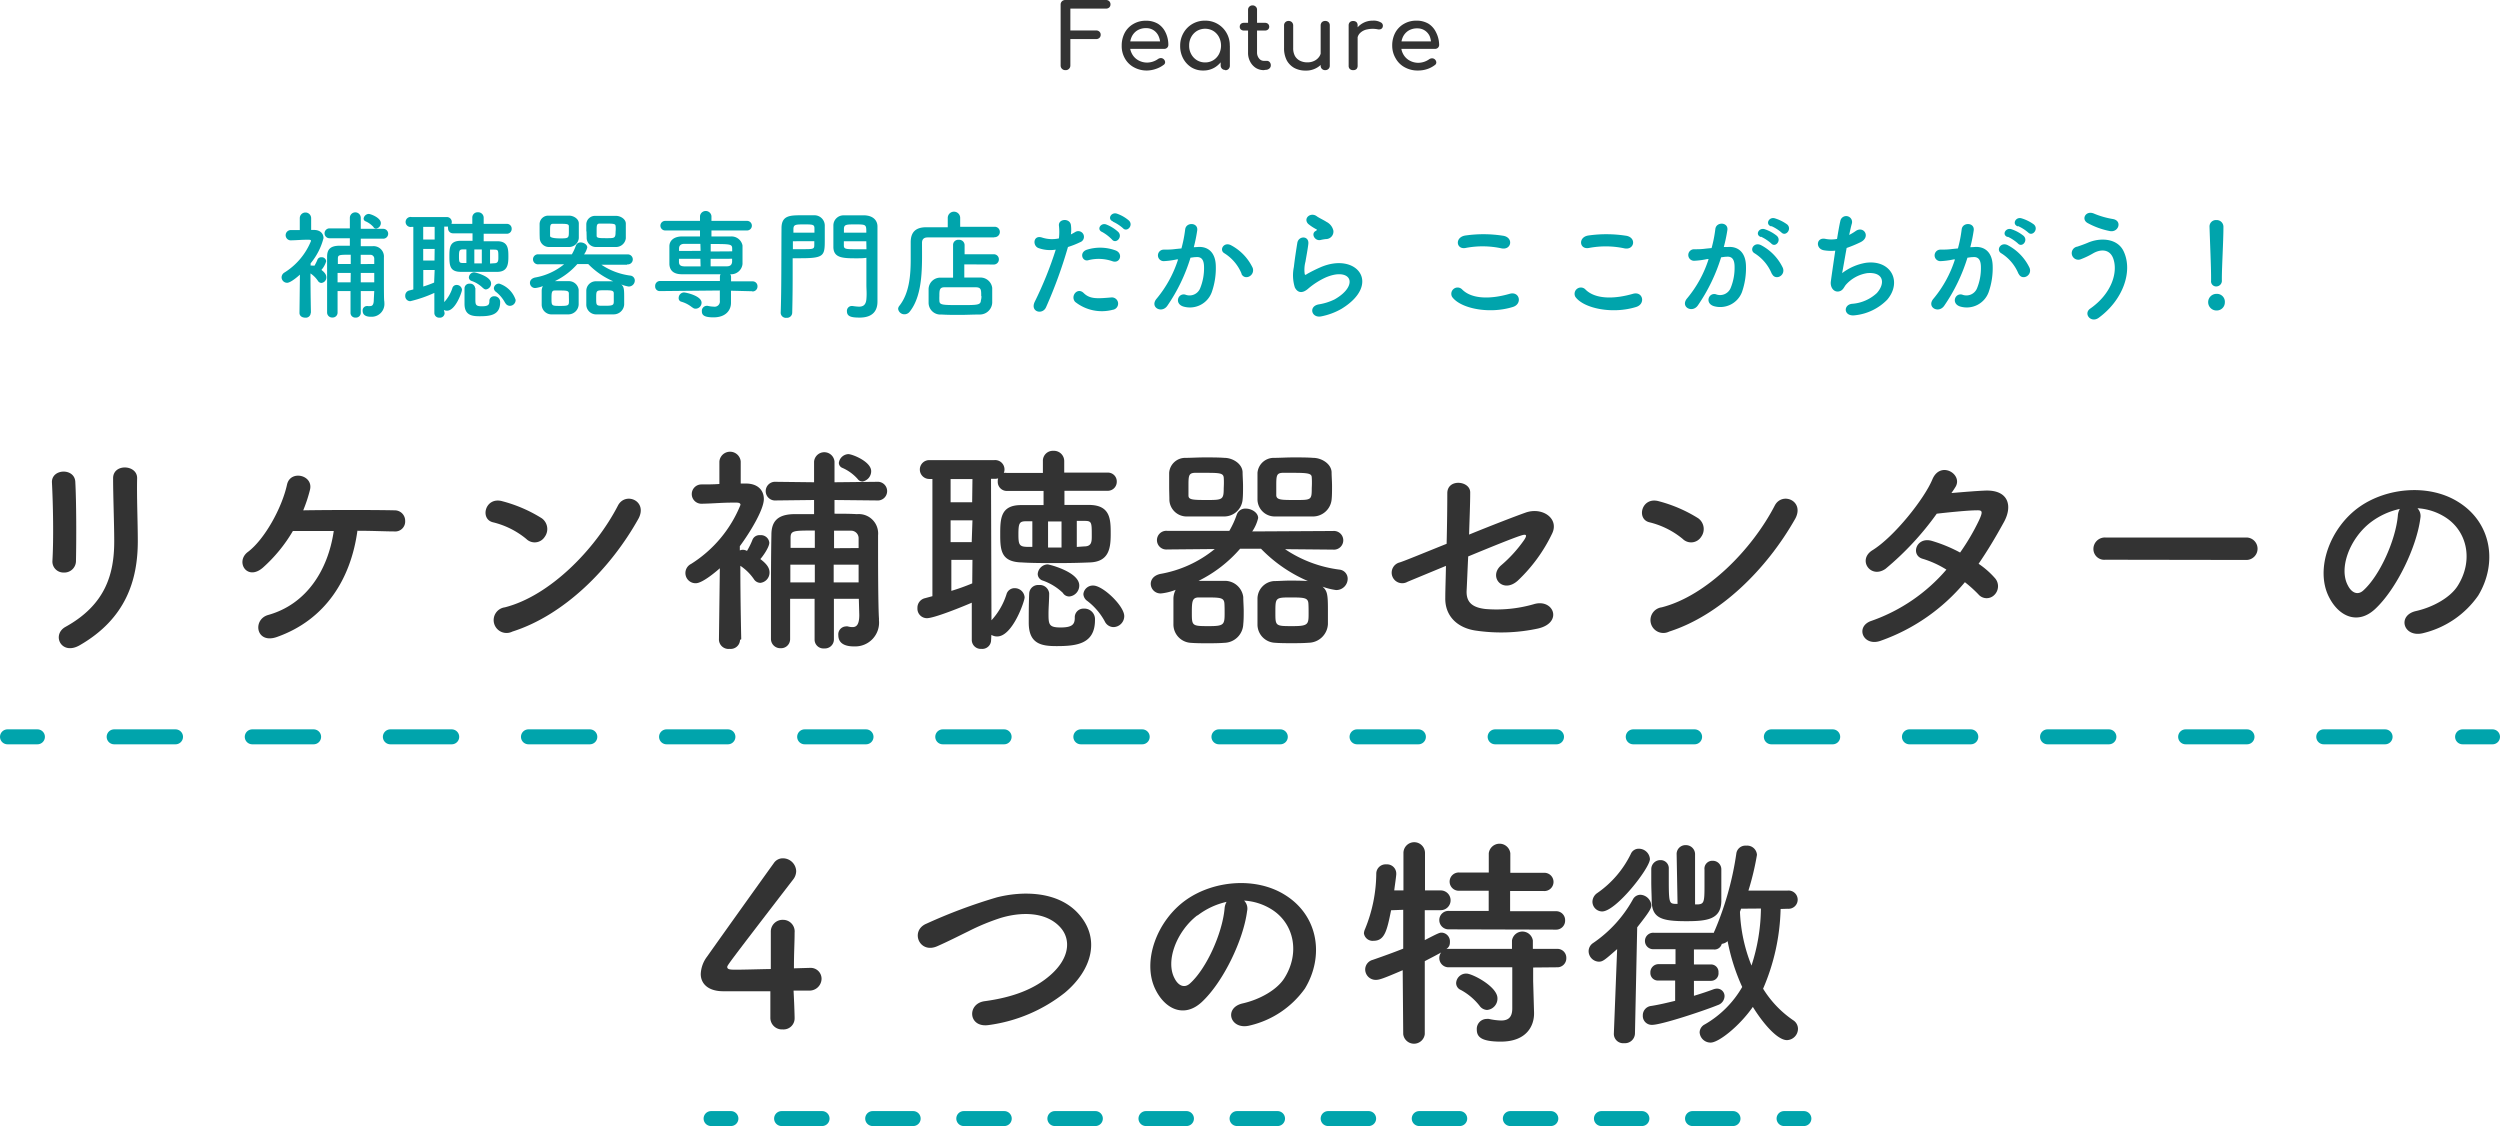 <svg xmlns="http://www.w3.org/2000/svg" viewBox="0 0 334 150.44"><defs><style>.cls-1{fill:#333;}.cls-2{fill:#00a4ac;}.cls-3,.cls-4,.cls-5{fill:none;stroke:#00a4ac;stroke-linecap:round;stroke-linejoin:round;stroke-width:2px;}.cls-4{stroke-dasharray:8.2 10.25;}.cls-5{stroke-dasharray:5.41 6.76;}</style></defs><g id="レイヤー_2" data-name="レイヤー 2"><g id="_4つの特徴" data-name="4つの特徴"><path class="cls-1" d="M8.51,76.49A1.47,1.47,0,0,1,7,75c.18-3,.09-7.68-.06-10.53-.09-1.86,3-2,3.12-.12.15,2.7.15,7.83.09,10.62A1.55,1.55,0,0,1,8.51,76.49Zm.24,7.26c5.31-2.94,6.51-7,6.51-11.43,0-2.34-.15-6.06-.15-8.43,0-2,3.24-1.83,3.21,0-.06,2.55.09,5.91.09,8.4,0,5.16-1.56,10.35-7.77,13.92C8.18,87.62,6.86,84.8,8.75,83.75Z"/><path class="cls-1" d="M37,85.1c-2.82,1-3.3-2.34-1.17-2.94,5.13-1.44,8-6,8.76-11.22-2,0-4,0-5.46,0a20.26,20.26,0,0,1-4,4.89c-2.13,1.86-3.75-.81-2-2.1,2.22-1.68,4.53-5.85,5.22-9,.45-2,3.57-1.26,3.06.72a19.4,19.4,0,0,1-.9,2.73c3.54-.06,9.63-.06,12.21,0a1.39,1.39,0,0,1,1.41,1.41A1.33,1.33,0,0,1,52.67,71c-1.11,0-2.91-.09-4.92-.09C46.88,77.3,43.52,82.79,37,85.1Z"/><path class="cls-1" d="M70.31,72a11.07,11.07,0,0,0-4.44-2.22c-1.8-.42-1.05-3.45,1.23-2.82a19,19,0,0,1,5.28,2.28,1.77,1.77,0,0,1,.39,2.49A1.59,1.59,0,0,1,70.31,72ZM68.45,84.38a1.72,1.72,0,1,1-1-3.24c6-1.53,12.09-7.74,15.12-13.62,1-1.86,4-.6,2.73,1.77C81.56,76,75.35,82.19,68.45,84.38Z"/><path class="cls-1" d="M98.87,85.49a1.25,1.25,0,0,1-1.38,1.2,1.28,1.28,0,0,1-1.44-1.2v0l.12-9.57c-.3.27-2.28,2-3.21,2a1.36,1.36,0,0,1-.63-2.58,16.7,16.7,0,0,0,6.6-7.89c0-.3-.39-.3-.57-.3h-.48c-1.53,0-2.49.12-4.17.15h0a1.29,1.29,0,0,1,0-2.58c.81,0,1.62,0,2.4-.06l0-3a1.43,1.43,0,0,1,2.85,0l0,2.94c.24,0,.45,0,.69,0,1.59,0,2.4.9,2.4,2.07,0,1.41-1.83,4.44-3.21,6.3v.57a1.06,1.06,0,0,1,.42-.09,1.28,1.28,0,0,1,.33.06l.21.09a10.41,10.41,0,0,0,.75-1.53,1,1,0,0,1,1-.57,1.12,1.12,0,0,1,1.23,1c0,.66-1,2-1.2,2.19,1,.75,1.23,1.29,1.23,1.8a1.38,1.38,0,0,1-1.23,1.38,1.05,1.05,0,0,1-.87-.51,6.71,6.71,0,0,0-1.8-1.77c0,4.47.12,9.81.12,9.81ZM114.74,80h-3.33v5.46a1.2,1.2,0,0,1-1.29,1.17,1.18,1.18,0,0,1-1.29-1.17l0-5.46h-3.27c0,1.8,0,3.63,0,5.37v0a1.21,1.21,0,0,1-1.29,1.23A1.24,1.24,0,0,1,103,85.4c0-1.38,0-2.79,0-4.26,0-3.24,0-6.63.06-9.69,0-1.83.87-2.7,2.94-2.76.87,0,1.8,0,2.76,0V66.8l-5.1.06h0a1.25,1.25,0,1,1,0-2.49h0l5.1.06V61.67a1.37,1.37,0,0,1,2.73,0v2.76l5.67-.06h0a1.25,1.25,0,1,1,0,2.49h0l-5.67-.06v1.83c1,0,2,0,3,.06a2.59,2.59,0,0,1,2.82,2.82v1.74c0,7.14.09,9,.12,9.36v.27a3.18,3.18,0,0,1-3.27,3.48c-.51,0-2.16,0-2.16-1.5a1.06,1.06,0,0,1,1-1.17.83.83,0,0,1,.27,0,2.28,2.28,0,0,0,.63.09c.51,0,.9-.3.9-1.62Zm-5.88-4.56h-3.27v2.37h3.27Zm0-4.56c-2.91,0-3.24,0-3.24,1v1.32h3.24Zm5.85,2.34c0-.48,0-.93,0-1.32a1,1,0,0,0-1-1c-.75,0-1.53,0-2.28,0l0,2.34Zm0,2.22h-3.33v2.37h3.33ZM114.59,64a5.86,5.86,0,0,0-2.07-1.5.73.73,0,0,1-.45-.66,1.35,1.35,0,0,1,1.26-1.17c.54,0,3.06,1,3.06,2.28a1.4,1.4,0,0,1-1.17,1.38A.78.78,0,0,1,114.59,64Z"/><path class="cls-1" d="M132.41,85.52a1.18,1.18,0,0,1-1.29,1.17,1.2,1.2,0,0,1-1.29-1.17l0-5c-1.17.51-5,2.07-6,2.07a1.27,1.27,0,0,1-1.26-1.35,1.3,1.3,0,0,1,1-1.32l1-.27,0-15.66h-.42a1.26,1.26,0,1,1,0-2.52h8.7a1.25,1.25,0,0,1,1.35,1.26,1.2,1.2,0,0,1-.09.45,1.34,1.34,0,0,1,.36,0l4.86,0V61.61a1.33,1.33,0,0,1,1.41-1.38,1.37,1.37,0,0,1,1.44,1.38v1.53l5.79,0a1.18,1.18,0,0,1,1.23,1.23A1.2,1.2,0,0,1,148,65.57l-5.79,0,0,1.89c1.17,0,2.31,0,3.39,0,2.79.06,2.79,2,2.79,3.9s-.24,3.69-2.79,3.78c-1.38.06-2.88.09-4.35.09-1.71,0-3.36,0-4.74-.09-2.7-.06-2.88-1.53-2.88-3.66s0-4,2.79-4c1,0,1.95,0,3,0l0-1.89-4.86,0a1.21,1.21,0,0,1-1.26-1.26,1,1,0,0,1,.06-.42,1.77,1.77,0,0,1-.42.06h-.54l.06,18.9a9.28,9.28,0,0,0,2-3.45,1.11,1.11,0,0,1,1.08-.84,1.32,1.32,0,0,1,1.35,1.23c0,.51-1.62,5.22-3.66,5.22a1.45,1.45,0,0,1-.78-.21ZM129.92,64H127V67.1h2.88Zm0,5.52H127l0,2.91h2.82Zm0,5.28h-2.82v4.14a27.87,27.87,0,0,0,2.79-1Zm8-5.16-.78,0c-.93,0-1.08.18-1.08,1.77,0,1.35.12,1.62,1.14,1.65l.72,0Zm2.25,9.66c0,.9-.09,1.83-.09,2.7,0,1.44.06,1.83,1.62,1.83s1.89-.42,1.89-1.29a1.16,1.16,0,0,1,1.2-1.23,1.42,1.42,0,0,1,1.5,1.53c0,3.24-2.52,3.48-5.16,3.48-2,0-3.69-.3-3.69-3.12,0-1.08,0-2.58.06-3.9a1.19,1.19,0,0,1,1.29-1.14,1.26,1.26,0,0,1,1.38,1.11Zm1.92,0a7.41,7.41,0,0,0-2.79-1.74.93.93,0,0,1-.66-.87,1.39,1.39,0,0,1,1.32-1.29c.18,0,4.23,1,4.23,2.82a1.47,1.47,0,0,1-1.32,1.47A1,1,0,0,1,142,79.22Zm-.27-9.63h-1.8v3.48h1.8ZM144.86,73c1,0,1-.66,1-1.41,0-1.83,0-2-1-2l-1,0v3.48ZM147.59,83a8.59,8.59,0,0,0-2.31-2.7,1.19,1.19,0,0,1-.54-.93,1.27,1.27,0,0,1,1.32-1.14c1.29,0,4.14,2.73,4.14,4.08a1.47,1.47,0,0,1-1.44,1.47A1.31,1.31,0,0,1,147.59,83Z"/><path class="cls-1" d="M178.1,73.43l-6.42-.06a16.78,16.78,0,0,0,7.26,2.73,1.22,1.22,0,0,1,1.11,1.23,1.52,1.52,0,0,1-1.56,1.5,8.72,8.72,0,0,1-1.8-.45c.6.54.72.93.72,3,0,.72,0,1.41,0,2a2.62,2.62,0,0,1-2.55,2.49c-.75.06-1.53.06-2.31.06s-1.53,0-2.28-.06A2.44,2.44,0,0,1,168,83.45c0-.54,0-1.11,0-1.71s0-1.2,0-1.77a2.37,2.37,0,0,1,2.22-2.34c.63,0,1.32-.06,2-.06.84,0,1.71,0,2.52.06a19.37,19.37,0,0,1-6.27-4.32h-2.79a17.74,17.74,0,0,1-5.55,4.29h1.05c.84,0,1.68,0,2.49,0a2.48,2.48,0,0,1,2.43,2.16c0,.57.06,1.23.06,1.86s0,1.23-.06,1.77a2.59,2.59,0,0,1-2.52,2.49c-.75.06-1.53.06-2.28.06s-1.5,0-2.25-.06a2.46,2.46,0,0,1-2.28-2.46c0-.51,0-1.11,0-1.71s0-1.2,0-1.77a2.58,2.58,0,0,1,.3-1.14,7.42,7.42,0,0,1-1.92.48A1.3,1.3,0,0,1,153.74,78c0-.54.36-1.11,1.26-1.32a15.73,15.73,0,0,0,7.29-3.33l-6.36.06h0a1.25,1.25,0,1,1,0-2.49l8.31,0a12.09,12.09,0,0,0,1-2.19,1.2,1.2,0,0,1,1.2-.78c.78,0,1.65.54,1.65,1.26A5.37,5.37,0,0,1,167.3,71l10.8-.06a1.25,1.25,0,1,1,0,2.49Zm-21.9-8.37c0-.66,0-1.32,0-1.89a2.15,2.15,0,0,1,2.19-2c.72,0,1.65-.06,2.55-.06s1.89,0,2.64.06c1.11,0,2.37.78,2.43,1.89,0,.54.06,1.23.06,1.89s0,1.32-.06,1.83A2.47,2.47,0,0,1,163.52,69c-.75,0-1.65,0-2.55,0s-1.74,0-2.49,0a2.3,2.3,0,0,1-2.25-2.19C156.23,66.29,156.2,65.69,156.2,65.06Zm7.29-1.26c-.06-.6-.57-.63-2.4-.63-.57,0-1.11,0-1.53,0-.78.06-.78.45-.78,1.86,0,.45,0,.9,0,1.17,0,.57.54.6,2.55.6s2.16-.06,2.16-1.59C163.52,64.7,163.52,64.16,163.49,63.8Zm.09,16.8c-.06-.72-.51-.78-2.22-.78-.45,0-.9,0-1.32,0-.75.06-.81.54-.81,2,0,1.8,0,1.83,2.28,1.83,2,0,2.1-.18,2.1-1.71C163.61,81.5,163.61,81,163.58,80.6ZM168,65.06c0-.66,0-1.32,0-1.89a2.18,2.18,0,0,1,2.22-2c.75,0,1.65-.06,2.58-.06s1.86,0,2.64.06c1.11,0,2.4.78,2.46,1.89,0,.54.06,1.23.06,1.89s0,1.32-.06,1.83A2.51,2.51,0,0,1,175.34,69c-.75,0-1.65,0-2.55,0s-1.77,0-2.52,0A2.3,2.3,0,0,1,168,66.77C168,66.29,168,65.69,168,65.06ZM174.8,80.6c-.06-.72-.54-.78-2.25-.78-2.16,0-2.16,0-2.16,2,0,1.83,0,1.83,2.31,1.83,2.1,0,2.13-.24,2.13-1.71C174.83,81.5,174.83,81,174.8,80.6Zm.45-16.8c0-.54-.45-.63-2.43-.63-.57,0-1.11,0-1.53,0-.78.06-.78.45-.78,1.86,0,.45,0,.9,0,1.17.06.6.69.6,2.58.6,2.1,0,2.16,0,2.16-1.59C175.28,64.7,175.28,64.16,175.25,63.8Z"/><path class="cls-1" d="M188.06,77.72A1.41,1.41,0,1,1,187,75.14c.6-.18,3.21-1.26,6.27-2.49.06-2.46.09-5,.09-6.75,0-2,3.06-1.68,3.06-.12s-.09,3.6-.15,5.64c3.09-1.26,6.12-2.43,7.56-2.94,2.22-.78,4.5.78,3.54,2.79a21.24,21.24,0,0,1-4.59,6.3c-2,1.8-3.93-.48-2.28-2a17.78,17.78,0,0,0,3.12-3.42c.54-.81.15-.78-.42-.6-1.05.33-4,1.53-7.05,2.79-.09,1.83-.15,3.48-.21,4.59-.06,1.47.69,2.22,2.49,2.43a17.92,17.92,0,0,0,6.45-.63c2.67-.84,4,2.46.6,3.24a23.29,23.29,0,0,1-8.16.3c-2.64-.33-4.29-2-4.23-4.41,0-1,.06-2.55.09-4.26Z"/><path class="cls-1" d="M224.81,72a11.07,11.07,0,0,0-4.44-2.22c-1.8-.42-1.05-3.45,1.23-2.82a19,19,0,0,1,5.28,2.28,1.77,1.77,0,0,1,.39,2.49A1.59,1.59,0,0,1,224.81,72ZM223,84.38a1.72,1.72,0,1,1-1-3.24c6-1.53,12.09-7.74,15.12-13.62,1-1.86,4-.6,2.73,1.77C236.06,76,229.85,82.19,223,84.38Z"/><path class="cls-1" d="M251.33,85.58c-2.4.93-3.57-1.89-1.29-2.64a23.36,23.36,0,0,0,10-6.84,13.13,13.13,0,0,0-3.15-1.44c-1.68-.45-.9-3,1.2-2.4a19.85,19.85,0,0,1,3.78,1.56,29.48,29.48,0,0,0,2.52-4.29c.57-1.23.45-1.38-.33-1.35-1.2,0-4.29.33-5.31.45A39.07,39.07,0,0,1,251.9,76c-2,1.38-3.78-1.23-1.74-2.49,2.91-1.8,6.93-6.87,8-9.45s4.14-.69,3.09,1q-.22.36-.54.81c1.47-.12,3.12-.27,4.56-.33,3.09-.09,3.63,2.07,2.46,4.2s-2.22,3.87-3.39,5.58a11.33,11.33,0,0,1,2.16,1.89,1.63,1.63,0,0,1-.06,2.28,1.44,1.44,0,0,1-2.13-.09,17.1,17.1,0,0,0-1.8-1.62A25.81,25.81,0,0,1,251.33,85.58Z"/><path class="cls-1" d="M281.27,74.78a1.44,1.44,0,0,1-1.59-1.44,1.53,1.53,0,0,1,1.59-1.53h18.84a1.49,1.49,0,1,1,0,3Z"/><path class="cls-1" d="M323.36,69.23c-.48,3.81-3.18,9.48-6.06,12.15-2.31,2.13-4.83,1-6.15-1.62-1.89-3.72.12-9.3,4.14-12.09,3.69-2.55,9.18-3,13-.69,4.65,2.79,5.4,8.31,2.79,12.6a12.54,12.54,0,0,1-7.32,5c-2.64.69-3.57-2.34-1-2.94,2.28-.51,4.59-1.8,5.58-3.36,2.13-3.36,1.32-7.29-1.65-9.18a7.78,7.78,0,0,0-3.72-1.2A1.5,1.5,0,0,1,323.36,69.23Zm-6.66.57c-2.79,2.16-4.29,6.15-3,8.46.45.87,1.23,1.32,2,.66,2.25-2,4.35-6.75,4.65-10a2.12,2.12,0,0,1,.27-.93A9.94,9.94,0,0,0,316.7,69.8Z"/><path class="cls-1" d="M106.16,135.89V136a1.48,1.48,0,0,1-1.59,1.53,1.55,1.55,0,0,1-1.65-1.59c0-1,0-2.28,0-3.51-2.91,0-6,0-6.3,0-2,0-3-1-3-2.31a4.13,4.13,0,0,1,.84-2.31c1.8-2.55,6.75-9.48,8.91-12.48a1.44,1.44,0,0,1,1.23-.66,1.78,1.78,0,0,1,1.77,1.71,1.85,1.85,0,0,1-.42,1.14c-8.79,11.43-8.79,11.46-8.79,11.67,0,.36.48.36,1.23.36,1,0,2.82-.06,4.59-.09,0-1.2,0-2.34,0-3.24,0-.66,0-1.2,0-1.59v-.12a1.57,1.57,0,0,1,1.62-1.62,1.55,1.55,0,0,1,1.56,1.71c0,1.41-.09,2.55-.09,4.77l2.07-.06h.09a1.45,1.45,0,0,1,1.53,1.47,1.61,1.61,0,0,1-1.74,1.56c-.36,0-1.08,0-2,0C106.07,133.34,106.13,134.54,106.16,135.89Z"/><path class="cls-1" d="M132.14,136.94c-2.79.45-3-2.85-.6-3.18,3.78-.51,6.69-1.62,8.82-3.51,2.55-2.25,2.73-4.71,1.35-6.3-1.92-2.19-5.31-2.13-8-1.32a29.16,29.16,0,0,0-4.29,1.77c-1.35.66-2.7,1.35-4.17,2-2.43,1.11-3.72-2.07-1.47-3a70.74,70.74,0,0,1,9.39-3.51c3.42-.87,8-.84,10.74,2,3.24,3.39,2,7.68-1.65,10.74A20.84,20.84,0,0,1,132.14,136.94Z"/><path class="cls-1" d="M166.61,121.73c-.48,3.81-3.18,9.48-6.06,12.15-2.31,2.13-4.83,1-6.15-1.62-1.89-3.72.12-9.3,4.14-12.09,3.69-2.55,9.18-3,13-.69,4.65,2.79,5.4,8.31,2.79,12.6A12.54,12.54,0,0,1,167,137c-2.64.69-3.57-2.34-1-2.94,2.28-.51,4.59-1.8,5.58-3.36,2.13-3.36,1.32-7.29-1.65-9.18a7.78,7.78,0,0,0-3.72-1.2A1.5,1.5,0,0,1,166.61,121.73Zm-6.66.57c-2.79,2.16-4.29,6.15-3,8.46.45.87,1.23,1.32,2,.66,2.25-2,4.35-6.75,4.65-10a2.12,2.12,0,0,1,.27-.93A9.94,9.94,0,0,0,160,122.3Z"/><path class="cls-1" d="M187.4,129.62c-2.58,1.11-3.12,1.29-3.57,1.29a1.4,1.4,0,0,1-1.44-1.41,1.34,1.34,0,0,1,1-1.26c1.47-.51,2.82-1,4.08-1.5v-5.19l-1.62.06c-.54,2.67-.84,4.08-2.34,4.08a1.17,1.17,0,0,1-1.29-1,1.61,1.61,0,0,1,.15-.57,19.84,19.84,0,0,0,1.5-7.44,1.25,1.25,0,0,1,1.35-1.2,1.23,1.23,0,0,1,1.32,1.2v.15c-.06.66-.18,1.38-.27,2.13h1.23v-5a1.44,1.44,0,0,1,2.88,0l0,5h2.1a1.32,1.32,0,0,1,0,2.64h-2.13l0,4c1.92-1,2-1,2.28-1a1.17,1.17,0,0,1,1.08,1.23c0,.87-.33,1-3.36,2.58l0,9.75a1.45,1.45,0,0,1-2.88,0Zm6.21-5.46a1.24,1.24,0,0,1-1.32-1.23,1.22,1.22,0,0,1,1.32-1.23h5.28V119H195a1.22,1.22,0,1,1,0-2.43h3.9V114a1.45,1.45,0,0,1,2.88,0v2.61h4.44a1.22,1.22,0,1,1,0,2.43h-4.47v2.7h6.09a1.19,1.19,0,0,1,1.26,1.23,1.2,1.2,0,0,1-1.26,1.23Zm11.22,5.1,0,1.83.12,4.2v.12c0,1.65-1,3.75-4.44,3.75-2.67,0-3.21-.66-3.21-1.62a1.33,1.33,0,0,1,1.32-1.41,1.13,1.13,0,0,1,.3,0,8.57,8.57,0,0,0,1.62.21c.9,0,1.5-.36,1.5-1.62l0-5.49h-8.43a1.24,1.24,0,0,1-1.32-1.23,1.22,1.22,0,0,1,1.32-1.23H202l0-1.11a1.41,1.41,0,0,1,2.79,0l0,1.11H208a1.19,1.19,0,0,1,1.26,1.23,1.2,1.2,0,0,1-1.26,1.23Zm-7.17,5.1a8.07,8.07,0,0,0-2.49-2.1,1,1,0,0,1-.63-.93,1.34,1.34,0,0,1,1.38-1.26c.78,0,4.14,1.74,4.14,3.3a1.52,1.52,0,0,1-1.38,1.56A1.29,1.29,0,0,1,197.66,134.36Z"/><path class="cls-1" d="M216.05,126.8c-1.71,1.5-1.92,1.68-2.46,1.68a1.42,1.42,0,0,1-1.35-1.41,1.31,1.31,0,0,1,.6-1.08,17,17,0,0,0,5.31-5.82,1.15,1.15,0,0,1,1-.63,1.55,1.55,0,0,1,1.47,1.41c0,.39-.21.81-1.89,2.94l-.3,14.22a1.34,1.34,0,0,1-1.44,1.26,1.25,1.25,0,0,1-1.38-1.2v-.06Zm-3.3-6.36a1.45,1.45,0,0,1,.66-1.14,13.55,13.55,0,0,0,4.47-5.22,1.13,1.13,0,0,1,1.08-.69,1.48,1.48,0,0,1,1.47,1.38c0,1.2-4.53,7-6.39,7A1.31,1.31,0,0,1,212.75,120.44Zm25.14,1a28.42,28.42,0,0,1-2.34,10.65,14,14,0,0,0,4,4.2,1.37,1.37,0,0,1,.66,1.14,1.52,1.52,0,0,1-1.47,1.53c-1.29,0-3.21-2.25-4.56-4.44-1.77,2.55-4.56,4.77-5.64,4.77a1.46,1.46,0,0,1-1.47-1.38,1.24,1.24,0,0,1,.69-1.05,13.59,13.59,0,0,0,5-5,26.6,26.6,0,0,1-1.95-6.12,1.43,1.43,0,0,1-.78.36,1,1,0,0,1-1.08.75l-2.64,0v2l2.28,0h0a1,1,0,0,1,1,1.08,1,1,0,0,1-1,1.11h-2.28v2c1-.3,1.89-.6,2.61-.87a1.49,1.49,0,0,1,.48-.09,1,1,0,0,1,1,1,1.3,1.3,0,0,1-.9,1.2c-2.16.87-7.59,2.64-8.76,2.64a1.19,1.19,0,0,1-1.26-1.26,1.25,1.25,0,0,1,1.08-1.26c1-.15,2.13-.42,3.24-.69V131l-2.31,0h0a1,1,0,0,1-1-1.05,1.09,1.09,0,0,1,1.08-1.14h2.28v-2l-2.88,0a1.1,1.1,0,1,1,0-2.19h8a1.25,1.25,0,0,1,.12-.3,41.33,41.33,0,0,0,2.88-10.26,1.22,1.22,0,0,1,1.32-1.08,1.31,1.31,0,0,1,1.44,1.23,36.32,36.32,0,0,1-1.14,4.77h5.25a1.22,1.22,0,1,1,0,2.43ZM224,114.17v0a1.18,1.18,0,0,1,1.2-1.26,1.22,1.22,0,0,1,1.26,1.29l0,6.63.39,0c.78-.06.87-.3.87-2.34,0-.84,0-1.77,0-2.31v0A1.05,1.05,0,0,1,228.8,115a1.14,1.14,0,0,1,1.17,1.14v1.17c0,1.08,0,2.4,0,3.15-.09,2.37-1.89,2.61-4.68,2.61-3.18,0-4.53-.36-4.62-2.55,0-.69-.06-1.77-.06-2.73,0-.66,0-1.29,0-1.68a1.21,1.21,0,0,1,1.23-1.2,1.09,1.09,0,0,1,1.11,1.17v0c0,.42,0,1,0,1.56,0,3,.09,3.06.84,3.12.09,0,.21,0,.33,0Zm8.61,7.23-.15.42A21.38,21.38,0,0,0,234,129a25.33,25.33,0,0,0,1.26-7.62Z"/><path class="cls-1" d="M142.32,9.37a.61.61,0,0,1-.62-.62V.62a.61.61,0,0,1,.18-.45.64.64,0,0,1,.44-.17h5.43a.6.6,0,0,1,.44.16.58.58,0,0,1,.17.43.55.55,0,0,1-.17.41.63.63,0,0,1-.44.15H143V4.07h3.44a.6.6,0,0,1,.44.16.53.53,0,0,1,.17.41.54.54,0,0,1-.17.42.6.6,0,0,1-.44.16H143V8.75a.6.6,0,0,1-.18.44A.61.61,0,0,1,142.32,9.37Z"/><path class="cls-1" d="M153.28,9.42A3.52,3.52,0,0,1,151.51,9a3,3,0,0,1-1.21-1.17,3.29,3.29,0,0,1-.44-1.72,3.61,3.61,0,0,1,.41-1.74,3,3,0,0,1,1.15-1.17,3.23,3.23,0,0,1,1.68-.43,3.08,3.08,0,0,1,1.61.41,2.75,2.75,0,0,1,1,1.14A3.77,3.77,0,0,1,156.09,6a.53.53,0,0,1-.16.38.55.55,0,0,1-.4.15H150.7v-1h4.8l-.49.33a2.59,2.59,0,0,0-.24-1.07,1.83,1.83,0,0,0-.65-.75,1.77,1.77,0,0,0-1-.28,2.17,2.17,0,0,0-1.17.3,2,2,0,0,0-.74.82,2.7,2.7,0,0,0-.25,1.19,2.26,2.26,0,0,0,.3,1.17,2.11,2.11,0,0,0,.83.82,2.39,2.39,0,0,0,1.21.3,2.58,2.58,0,0,0,1.39-.46.71.71,0,0,1,.39-.14.56.56,0,0,1,.37.13.59.59,0,0,1,.21.4.42.42,0,0,1-.19.37,3.56,3.56,0,0,1-1,.53A3.82,3.82,0,0,1,153.28,9.42Z"/><path class="cls-1" d="M160.74,9.42A2.9,2.9,0,0,1,159.17,9a3.16,3.16,0,0,1-1.1-1.19,3.49,3.49,0,0,1-.4-1.69,3.37,3.37,0,0,1,.44-1.71A3.23,3.23,0,0,1,159.3,3.2,3.29,3.29,0,0,1,161,2.76a3.24,3.24,0,0,1,2.86,1.63,3.28,3.28,0,0,1,.44,1.71h-.47a3.49,3.49,0,0,1-.4,1.69A3.08,3.08,0,0,1,162.31,9,2.88,2.88,0,0,1,160.74,9.42ZM161,8.34a2.09,2.09,0,0,0,1.09-.29,2.12,2.12,0,0,0,.76-.81,2.5,2.5,0,0,0,0-2.3,2.12,2.12,0,0,0-.76-.81,2.17,2.17,0,0,0-2.17,0,2.14,2.14,0,0,0-.77.81,2.32,2.32,0,0,0-.28,1.16,2.29,2.29,0,0,0,.28,1.14,2.14,2.14,0,0,0,.77.81A2.08,2.08,0,0,0,161,8.34Zm2.69,1a.58.58,0,0,1-.44-.17.62.62,0,0,1-.17-.44V6.94l.23-1.28,1,.44V8.77a.62.62,0,0,1-.17.44A.58.58,0,0,1,163.67,9.38Z"/><path class="cls-1" d="M166.19,4.08a.62.62,0,0,1-.41-.14.49.49,0,0,1-.15-.36.53.53,0,0,1,.15-.39.62.62,0,0,1,.41-.14H169a.6.6,0,0,1,.41.14.53.53,0,0,1,.16.39.5.5,0,0,1-.16.36.6.6,0,0,1-.41.14Zm2.66,5.29a2,2,0,0,1-1.08-.3,2.18,2.18,0,0,1-.75-.84A2.46,2.46,0,0,1,166.74,7V1.32a.58.58,0,0,1,.17-.43.6.6,0,0,1,.43-.17.58.58,0,0,1,.43.17.54.54,0,0,1,.17.43V7a1.24,1.24,0,0,0,.27.81.8.8,0,0,0,.64.32h.41a.48.48,0,0,1,.37.17.63.63,0,0,1,.15.43.54.54,0,0,1-.2.43.72.72,0,0,1-.51.17Z"/><path class="cls-1" d="M174.4,9.43a3.11,3.11,0,0,1-1.48-.35,2.6,2.6,0,0,1-1-1,3.48,3.48,0,0,1-.37-1.68V3.41a.58.58,0,0,1,.61-.61.6.6,0,0,1,.44.17.62.62,0,0,1,.17.44v3A2.17,2.17,0,0,0,173,7.47a1.6,1.6,0,0,0,.69.65,2.16,2.16,0,0,0,1,.21,2,2,0,0,0,.92-.21,1.71,1.71,0,0,0,.64-.55,1.33,1.33,0,0,0,.24-.78h.75a2.57,2.57,0,0,1-.36,1.35,2.66,2.66,0,0,1-1,.94A2.83,2.83,0,0,1,174.4,9.43Zm2.65-.06a.58.58,0,0,1-.61-.61V3.41a.63.63,0,0,1,.17-.45.61.61,0,0,1,.44-.16.6.6,0,0,1,.44.16.59.59,0,0,1,.17.45V8.76a.58.58,0,0,1-.17.44A.6.6,0,0,1,177.05,9.37Z"/><path class="cls-1" d="M180.78,9.37a.6.6,0,0,1-.44-.15.58.58,0,0,1-.16-.45V3.41a.61.61,0,0,1,.16-.45.6.6,0,0,1,.44-.15.61.61,0,0,1,.45.15.61.61,0,0,1,.15.45V8.77a.64.64,0,0,1-.15.45A.61.61,0,0,1,180.78,9.37Zm0-4.1A2.45,2.45,0,0,1,181.12,4a2.64,2.64,0,0,1,2.28-1.24,1.91,1.91,0,0,1,1.07.23.49.49,0,0,1,.27.56.44.44,0,0,1-.14.26.45.45,0,0,1-.23.11.72.72,0,0,1-.29,0,3.41,3.41,0,0,0-1.38,0,1.84,1.84,0,0,0-1,.5,1.23,1.23,0,0,0-.36.91Z"/><path class="cls-1" d="M189.46,9.42A3.52,3.52,0,0,1,187.69,9a3,3,0,0,1-1.21-1.17A3.29,3.29,0,0,1,186,6.1a3.61,3.61,0,0,1,.41-1.74,3,3,0,0,1,1.15-1.17,3.23,3.23,0,0,1,1.68-.43,3.08,3.08,0,0,1,1.61.41,2.75,2.75,0,0,1,1,1.14A3.77,3.77,0,0,1,192.27,6a.53.53,0,0,1-.16.38.55.55,0,0,1-.4.15h-4.83v-1h4.8l-.49.33A2.59,2.59,0,0,0,191,4.82a1.83,1.83,0,0,0-.65-.75,1.77,1.77,0,0,0-1-.28,2.17,2.17,0,0,0-1.17.3,2,2,0,0,0-.74.82,2.7,2.7,0,0,0-.25,1.19,2.26,2.26,0,0,0,.3,1.17,2.11,2.11,0,0,0,.83.82,2.39,2.39,0,0,0,1.21.3,2.58,2.58,0,0,0,1.39-.46.71.71,0,0,1,.39-.14.56.56,0,0,1,.37.13.59.59,0,0,1,.21.4.42.42,0,0,1-.19.37,3.56,3.56,0,0,1-1,.53A3.82,3.82,0,0,1,189.46,9.42Z"/><path class="cls-2" d="M41.51,41.8a.65.65,0,0,1-.73.64c-.39,0-.77-.2-.77-.64h0l.06-5.11c-.16.15-1.21,1.09-1.71,1.09a.74.74,0,0,1-.74-.74.77.77,0,0,1,.4-.64,8.89,8.89,0,0,0,3.53-4.21c0-.16-.21-.16-.31-.16H41c-.82,0-1.33.07-2.23.08h0a.69.69,0,0,1,0-1.37l1.28,0,0-1.59a.76.76,0,0,1,1.52,0v1.57l.37,0c.84,0,1.28.48,1.28,1.1a8.65,8.65,0,0,1-1.72,3.36v.31a.48.48,0,0,1,.23,0,.51.51,0,0,1,.17,0l.12,0a6.32,6.32,0,0,0,.4-.82.53.53,0,0,1,.51-.3.59.59,0,0,1,.65.53,3,3,0,0,1-.64,1.16c.52.4.66.69.66,1a.73.73,0,0,1-.66.74.56.56,0,0,1-.46-.27,3.61,3.61,0,0,0-1-1c0,2.39.06,5.24.06,5.24ZM50,38.89H48.2V41.8a.64.64,0,0,1-.68.63.63.63,0,0,1-.69-.63V38.89H45.1c0,1,0,1.94,0,2.87h0a.65.65,0,0,1-.69.66.67.67,0,0,1-.71-.67c0-.74,0-1.49,0-2.28,0-1.73,0-3.53,0-5.17,0-1,.46-1.44,1.57-1.47.46,0,1,0,1.47,0v-1l-2.72,0h0a.66.66,0,1,1,0-1.32h0l2.72,0V29.1a.73.73,0,0,1,1.46,0v1.47l3,0h0a.66.66,0,1,1,0,1.32h0l-3,0v1c.53,0,1,0,1.58,0a1.39,1.39,0,0,1,1.51,1.51v.92c0,3.81,0,4.79.06,5v.14a1.7,1.7,0,0,1-1.74,1.86c-.28,0-1.16,0-1.16-.8a.58.58,0,0,1,.53-.63.39.39,0,0,1,.15,0,1.26,1.26,0,0,0,.33,0c.27,0,.48-.16.48-.87Zm-3.14-2.43H45.1v1.26h1.74Zm0-2.43c-1.55,0-1.72,0-1.72.54v.7h1.72ZM50,35.27c0-.25,0-.49,0-.7a.51.51,0,0,0-.54-.53H48.19v1.24Zm0,1.19H48.2v1.26H50Zm-.08-6.1a3,3,0,0,0-1.1-.8.39.39,0,0,1-.24-.35.72.72,0,0,1,.67-.63c.29,0,1.63.52,1.63,1.22a.75.75,0,0,1-.62.74A.43.43,0,0,1,49.9,30.36Z"/><path class="cls-2" d="M59.4,41.82a.62.62,0,0,1-.69.62.63.63,0,0,1-.68-.62V39.13a17.13,17.13,0,0,1-3.22,1.11.68.68,0,0,1-.67-.72.7.7,0,0,1,.53-.71l.55-.14V30.31H55A.67.67,0,1,1,55,29h4.64a.66.66,0,0,1,.72.67.69.69,0,0,1-.05.24.58.58,0,0,1,.19,0l2.6,0v-.82a.7.7,0,0,1,.75-.73.73.73,0,0,1,.77.73v.82l3.09,0a.63.63,0,0,1,.65.66.64.64,0,0,1-.65.66l-3.09,0,0,1h1.81c1.49,0,1.49,1.06,1.49,2.09s-.13,2-1.49,2c-.74,0-1.54,0-2.32,0s-1.79,0-2.53,0c-1.44,0-1.54-.81-1.54-2s0-2.13,1.49-2.15h1.6v-1l-2.6,0a.65.65,0,0,1-.67-.68.56.56,0,0,1,0-.22.73.73,0,0,1-.22,0h-.29l0,10.09a5,5,0,0,0,1.08-1.85.58.58,0,0,1,.57-.44.7.7,0,0,1,.72.65c0,.28-.86,2.79-2,2.79a.78.78,0,0,1-.42-.11ZM58.07,30.31H56.54V32h1.53Zm0,2.95H56.54v1.55h1.51Zm0,2.81H56.55v2.21A13.79,13.79,0,0,0,58,37.75Zm4.24-2.75-.42,0c-.49,0-.57.09-.57.94s.06.87.61.88l.38,0Zm1.2,5.15c0,.49,0,1,0,1.45,0,.76,0,1,.87,1s1-.22,1-.69a.62.62,0,0,1,.64-.65.76.76,0,0,1,.8.81c0,1.73-1.35,1.86-2.76,1.86-1.05,0-2-.16-2-1.66,0-.58,0-1.38,0-2.09a.63.63,0,0,1,.68-.6.67.67,0,0,1,.74.59Zm1,0A4,4,0,0,0,63,37.53a.51.51,0,0,1-.36-.46.74.74,0,0,1,.71-.69c.09,0,2.26.51,2.26,1.5a.79.79,0,0,1-.71.79A.59.59,0,0,1,64.52,38.46Zm-.14-5.14h-1v1.86h1Zm1.67,1.84c.52,0,.54-.35.54-.75,0-1,0-1.06-.56-1.07l-.55,0v1.86Zm1.45,5.3A4.62,4.62,0,0,0,66.27,39a.64.64,0,0,1-.29-.5.68.68,0,0,1,.71-.61,3.42,3.42,0,0,1,2.2,2.18.78.78,0,0,1-.76.79A.71.71,0,0,1,67.5,40.46Z"/><path class="cls-2" d="M83.77,35.37l-3.42,0a9,9,0,0,0,3.87,1.45.66.66,0,0,1,.59.66.81.81,0,0,1-.83.8A4.46,4.46,0,0,1,83,38c.32.29.39.5.39,1.6,0,.39,0,.75,0,1.09A1.4,1.4,0,0,1,82,42c-.4,0-.82,0-1.23,0s-.82,0-1.22,0a1.31,1.31,0,0,1-1.22-1.31c0-.29,0-.6,0-.92s0-.64,0-.94a1.28,1.28,0,0,1,1.19-1.25c.33,0,.7,0,1.07,0s.91,0,1.34,0a10.33,10.33,0,0,1-3.34-2.3H77.13a9.44,9.44,0,0,1-3,2.28h.56c.45,0,.9,0,1.33,0a1.32,1.32,0,0,1,1.29,1.15c0,.31,0,.66,0,1s0,.65,0,.94A1.38,1.38,0,0,1,76,42c-.4,0-.82,0-1.22,0s-.8,0-1.2,0a1.31,1.31,0,0,1-1.21-1.31c0-.28,0-.6,0-.92s0-.64,0-.94a1.32,1.32,0,0,1,.16-.61,4,4,0,0,1-1,.26.69.69,0,0,1-.73-.69c0-.29.19-.59.67-.71a8.4,8.4,0,0,0,3.89-1.77l-3.4,0h0a.67.67,0,1,1,0-1.33l4.44,0a6.85,6.85,0,0,0,.54-1.17.64.64,0,0,1,.64-.42c.42,0,.88.29.88.67a2.76,2.76,0,0,1-.43.93l5.76,0a.67.67,0,1,1,0,1.33ZM72.09,30.9c0-.35,0-.7,0-1a1.15,1.15,0,0,1,1.17-1.09c.39,0,.88,0,1.36,0s1,0,1.41,0c.59,0,1.27.41,1.3,1,0,.28,0,.65,0,1s0,.71,0,1A1.31,1.31,0,0,1,76,33c-.4,0-.88,0-1.36,0s-.92,0-1.32,0a1.23,1.23,0,0,1-1.21-1.16C72.1,31.56,72.09,31.24,72.09,30.9ZM76,30.23c0-.32-.31-.33-1.28-.33h-.82c-.41,0-.41.24-.41,1,0,.24,0,.48,0,.63s.29.32,1.36.32S76,31.82,76,31C76,30.71,76,30.42,76,30.23Zm0,9c0-.39-.28-.42-1.19-.42h-.7c-.4,0-.43.29-.43,1.06,0,1,0,1,1.21,1s1.12-.1,1.12-.91C76,39.68,76,39.42,76,39.2Zm2.33-8.3c0-.35,0-.7,0-1a1.16,1.16,0,0,1,1.18-1.09c.4,0,.88,0,1.38,0s1,0,1.41,0c.59,0,1.28.41,1.31,1,0,.28,0,.65,0,1s0,.71,0,1A1.32,1.32,0,0,1,82.3,33c-.4,0-.88,0-1.36,0S80,33,79.6,33a1.23,1.23,0,0,1-1.22-1.16C78.38,31.56,78.36,31.24,78.36,30.9ZM82,39.2c0-.39-.28-.42-1.2-.42-1.15,0-1.15,0-1.15,1.07s0,1,1.23,1S82,40.7,82,39.92C82,39.68,82,39.42,82,39.2Zm.24-9c0-.29-.24-.33-1.29-.33h-.82c-.42,0-.42.24-.42,1,0,.24,0,.48,0,.63,0,.32.37.32,1.38.32s1.15,0,1.15-.85C82.27,30.71,82.27,30.42,82.25,30.23Z"/><path class="cls-2" d="M100.49,38.91l-2.83-.07v.4l0,1.24v0c0,.83-.56,1.92-2.34,1.92-1.25,0-1.55-.31-1.55-.8a.67.67,0,0,1,.62-.74.39.39,0,0,1,.15,0,4.12,4.12,0,0,0,.83.11.7.7,0,0,0,.8-.8v0l0-1.36-8,.08h0a.61.61,0,0,1-.64-.66.65.65,0,0,1,.65-.69l8,0V37a.66.66,0,0,1,.09-.36H94.73c-1.21,0-2.45,0-3.63,0s-1.63-.57-1.67-1.34c0-.46,0-.86,0-1.25s0-.77,0-1.15c0-.63.45-1.28,1.64-1.31.57,0,1.47,0,2.45,0v-.8l-4.65,0a.64.64,0,1,1,0-1.28h4.65v-.64a.77.77,0,0,1,1.53,0v.64h4.76a.64.64,0,1,1,0,1.28l-4.76,0v.8c1,0,1.91,0,2.59,0a1.5,1.5,0,0,1,1.56,1.21c0,.35,0,.72,0,1.09s0,.93,0,1.38a1.53,1.53,0,0,1-1.64,1.37h0a.63.63,0,0,1,.11.4v.55l2.85,0a.64.64,0,0,1,.68.66.66.66,0,0,1-.66.69Zm-8,2.17A4.06,4.06,0,0,0,91,40.3a.47.47,0,0,1-.33-.48.74.74,0,0,1,.69-.75c.28,0,2.37.45,2.37,1.37a.81.81,0,0,1-.74.8A.59.59,0,0,1,92.52,41.08Zm1.08-8.5c-.85,0-1.64,0-2.15,0s-.69.28-.7.59c0,.11,0,.24,0,.35H93.6Zm0,2H90.71c0,.13,0,.27,0,.4,0,.46.25.59.72.61H93.6Zm4.25-1c0-.11,0-.24,0-.35,0-.63-.23-.63-2.87-.63v1Zm-2.88,1v1h2.16c.42,0,.67-.16.71-.61,0-.13,0-.27,0-.4Z"/><path class="cls-2" d="M107.19,28.76h1.6a1.38,1.38,0,0,1,1.4,1.33c0,.58,0,1.24,0,1.84,0,2.2,0,2.57-3.19,2.57-.41,0-.81,0-1.1,0V35.9c0,1.65,0,3.62-.06,5.87a.7.7,0,0,1-.77.69.69.69,0,0,1-.77-.66v0c.11-2.93.08-7.73.11-11.38C104.44,28.76,105.58,28.76,107.19,28.76Zm1.62,2.32c0-.21,0-.38,0-.56,0-.53-.22-.54-1.39-.54S106,30,106,30.65c0,.13,0,.27,0,.43Zm-2.88,1.15v1.06h1.18c1.56,0,1.67,0,1.68-.54,0-.16,0-.34,0-.53Zm8.67,2.28c-1.93,0-3.21,0-3.26-1.46,0-.34,0-.72,0-1.11,0-.6,0-1.26,0-1.84a1.35,1.35,0,0,1,1.36-1.33h2.85c1.18.07,1.68.74,1.68,1.49V31.5c0,2.46,0,4.77,0,6.8,0,.75,0,1.42,0,2,0,1.14-.56,2.13-2.38,2.13-1.12,0-1.7-.14-1.7-.85a.65.65,0,0,1,.63-.7l.12,0a7.26,7.26,0,0,0,.85.09c.53,0,.93-.19,1-1s0-1.29,0-1.93c0-1,0-1.93,0-2.92v-.68C115.49,34.49,115.07,34.51,114.6,34.51Zm1.14-3.43c0-1.09,0-1.1-1.5-1.1-1.14,0-1.46,0-1.49.56,0,.16,0,.35,0,.54Zm0,1.15h-3c0,.19,0,.37,0,.53,0,.51.16.54,1.76.54h1.26Z"/><path class="cls-2" d="M132.83,31.72c-1.22,0-3.76,0-5.89,0l-3,0c-.56,0-.76.29-.76.73,0,2.93.19,6.86-1.62,9.16a.89.89,0,0,1-.72.38.84.84,0,0,1-.85-.73.69.69,0,0,1,.14-.37c1.33-1.66,1.54-4,1.54-6.23,0-.78,0-1.57,0-2.3v0c0-1.3.62-2,2.08-2l2.87,0V29.11a.83.83,0,0,1,1.66,0V30.3c1.79,0,3.55,0,4.55,0a.68.68,0,0,1,.75.69.7.7,0,0,1-.75.7Zm-4,3.6v1.76c.75,0,1.49,0,2.11,0a1.58,1.58,0,0,1,1.62,1.38q0,.48,0,1c0,.32,0,.66,0,1a1.66,1.66,0,0,1-1.7,1.56c-.86,0-1.76.05-2.62.05s-1.7,0-2.45-.05a1.58,1.58,0,0,1-1.73-1.55c0-.33,0-.62,0-.86s0-.66,0-1a1.56,1.56,0,0,1,1.7-1.51c.44,0,1,0,1.57,0l0-4.38a.68.68,0,0,1,.75-.68.72.72,0,0,1,.79.68l0,1.25h3.86a.67.67,0,0,1,.72.68.68.68,0,0,1-.72.69Zm2.26,4.23c0-.84,0-1.15-.72-1.17-.53,0-1.19,0-1.86,0s-1.65,0-2.32,0-.69.38-.69,1.18a5.15,5.15,0,0,0,0,.55c0,.65.3.65,2.85.65,2.27,0,2.67,0,2.7-.65C131.12,39.9,131.12,39.72,131.12,39.55Z"/><path class="cls-2" d="M139.75,41.05c-.48,1.07-2.17.61-1.5-.75a49.71,49.71,0,0,0,2.8-6.95,4.62,4.62,0,0,1-2.34-.22c-.81-.35-.65-1.81.55-1.38a4.32,4.32,0,0,0,2.21.1,7.2,7.2,0,0,0,0-1.73c-.06-.91,1.44-1,1.6-.08a4.54,4.54,0,0,1,0,1.28c.22-.11.41-.22.61-.34a.76.76,0,1,1,.62,1.38,11.4,11.4,0,0,1-1.62.64A61.65,61.65,0,0,1,139.75,41.05Zm3.89-.72c-.68-.77.31-2,1.14-1.18s1.79.75,3.67.59a.83.83,0,1,1,.2,1.65A5.72,5.72,0,0,1,143.64,40.33Zm1.81-5.58c-.83.3-1.33-1-.27-1.38a5.93,5.93,0,0,1,3.84.08c1.07.38.64,1.79-.37,1.46A5.57,5.57,0,0,0,145.45,34.75ZM147.26,31c-.82-.33-.18-1.31.56-1a5.16,5.16,0,0,1,1.59,1c.62.67-.32,1.65-.85,1A5.65,5.65,0,0,0,147.26,31Zm1.44-1.41c-.82-.32-.24-1.29.51-1.05a5,5,0,0,1,1.62.93c.64.64-.27,1.63-.82,1A5.74,5.74,0,0,0,148.7,29.62Z"/><path class="cls-2" d="M160,33c1.34-.11,2.37.67,2.43,2.47a9.71,9.71,0,0,1-.54,3.57,3.11,3.11,0,0,1-3.77,1.92c-1.26-.37-.75-1.84.23-1.6a1.53,1.53,0,0,0,2-.87,7.09,7.09,0,0,0,.51-2.77c0-1-.33-1.44-1.07-1.37-.24,0-.48.05-.74.08a23.3,23.3,0,0,1-3.1,6.43c-.77,1.09-2.43.16-1.39-1a15.5,15.5,0,0,0,2.83-5.2l-.19,0a10.74,10.74,0,0,1-1.73.23.77.77,0,1,1,0-1.54c.5,0,1,0,1.57-.08l.8-.08a17.85,17.85,0,0,0,.5-2.54c.11-1,1.74-.95,1.61.12a20.18,20.18,0,0,1-.46,2.26Zm5.89,3.6a5.82,5.82,0,0,0-2.29-2.75c-.79-.43-.08-1.63.91-1.06a6.65,6.65,0,0,1,2.85,3C167.71,36.84,166.27,37.55,165.84,36.55Z"/><path class="cls-2" d="M176.51,42.27c-1.3.25-1.72-1.33-.35-1.6A7.47,7.47,0,0,0,178.3,40c1.76-1,2.24-2.13,1.91-2.77s-1.51-.88-3.21-.11a10.15,10.15,0,0,0-2.14,1.37c-1,.92-1.59.47-1.87-.09a5.45,5.45,0,0,1-.13-2.72c.13-1.17.33-2.4.46-3.22.16-1,1.62-1,1.47.16-.08.67-.25,1.57-.38,2.34a4.21,4.21,0,0,0-.1,1.66c.05.13.13.13.28,0a20,20,0,0,1,1.82-.91c4.84-2.1,8.24,2.22,2.83,5.54A8.86,8.86,0,0,1,176.51,42.27Zm-.07-10.21c-.77.19-1.34-.84-.67-1.2.08-.05.24-.13.13-.21a6.08,6.08,0,0,1-1.14-.75c-.69-.76.37-1.61,1.17-1,.29.21.83.45,1.3.75a1.73,1.73,0,0,1,.91,1.17,1,1,0,0,1-1,1.12A5.82,5.82,0,0,0,176.44,32.06Z"/><path class="cls-2" d="M194,39.66a.84.84,0,0,1,1.33-1c1.36,1.39,4,1.28,6.37.59,1.33-.37,1.72,1.36.42,1.76C198.94,42,195.1,41.21,194,39.66Zm1.8-6.53c-1.27.24-1.48-1.46,0-1.67a17,17,0,0,1,5.1.05c1.35.29,1,1.94-.3,1.67A12,12,0,0,0,195.79,33.13Z"/><path class="cls-2" d="M210.47,39.66a.84.84,0,0,1,1.33-1c1.36,1.39,4,1.28,6.37.59,1.33-.37,1.72,1.36.42,1.76C215.42,42,211.58,41.21,210.47,39.66Zm1.8-6.53c-1.27.24-1.48-1.46-.05-1.67a17.09,17.09,0,0,1,5.11.05c1.34.29,1,1.94-.31,1.67A12,12,0,0,0,212.27,33.13Z"/><path class="cls-2" d="M230.83,33c1.34-.11,2.37.67,2.43,2.47a9.71,9.71,0,0,1-.54,3.57A3.11,3.11,0,0,1,229,40.91c-1.26-.37-.75-1.84.23-1.6a1.53,1.53,0,0,0,2-.87,7.09,7.09,0,0,0,.51-2.77c0-1-.33-1.44-1.07-1.37-.24,0-.48.05-.73.08a23.6,23.6,0,0,1-3.11,6.43c-.77,1.09-2.43.16-1.39-1a15.5,15.5,0,0,0,2.83-5.2l-.19,0a10.74,10.74,0,0,1-1.73.23.77.77,0,1,1-.05-1.54c.5,0,1,0,1.57-.08l.8-.08a17.85,17.85,0,0,0,.5-2.54c.11-1,1.74-.95,1.61.12A20.18,20.18,0,0,1,230.3,33Zm5.89,3.6a5.82,5.82,0,0,0-2.29-2.75c-.79-.43-.08-1.63.91-1.06a6.65,6.65,0,0,1,2.85,3C238.59,36.84,237.15,37.55,236.72,36.55Zm-1.46-4.93c-.83-.3-.26-1.29.5-1.05a5.22,5.22,0,0,1,1.63.89c.66.63-.21,1.64-.77,1A5.67,5.67,0,0,0,235.26,31.62Zm1.38-1.42c-.84-.27-.32-1.3.45-1.09a5.48,5.48,0,0,1,1.68.83c.67.61-.18,1.65-.76,1.08A5.36,5.36,0,0,0,236.64,30.2Z"/><path class="cls-2" d="M246.11,36.49a7.17,7.17,0,0,1,3.17-1.38c3.36-.44,4.88,2.52,2.86,4.92a7.05,7.05,0,0,1-4.3,2.09c-1.54.21-1.62-1.39-.42-1.53a5.42,5.42,0,0,0,3.33-1.44c1.17-1.32.9-2.84-1.28-2.66A4.79,4.79,0,0,0,246.65,38c-.29.31-.37.77-.91.92-.71.19-1.25-.5-1.14-1.32s.36-2.54.59-4.11a5.87,5.87,0,0,1-1.5-.05c-1.18-.19-1.06-1.81.22-1.52a4.06,4.06,0,0,0,1.52,0c.16-1,.32-1.91.44-2.4a.79.79,0,1,1,1.53.38c-.11.37-.22.9-.35,1.49a7.35,7.35,0,0,0,.85-.51c1.1-.79,2.11.81.62,1.5a17.2,17.2,0,0,1-1.81.75C246.46,34.52,246.22,35.93,246.11,36.49Z"/><path class="cls-2" d="M263.79,33c1.34-.11,2.37.67,2.43,2.47a9.71,9.71,0,0,1-.54,3.57,3.11,3.11,0,0,1-3.77,1.92c-1.26-.37-.75-1.84.23-1.6a1.53,1.53,0,0,0,2-.87,7.09,7.09,0,0,0,.51-2.77c0-1-.33-1.44-1.07-1.37-.24,0-.48.05-.73.08a23.6,23.6,0,0,1-3.11,6.43c-.77,1.09-2.43.16-1.39-1a15.5,15.5,0,0,0,2.83-5.2l-.19,0a10.74,10.74,0,0,1-1.73.23.77.77,0,1,1-.05-1.54c.5,0,1,0,1.57-.08l.8-.08a17.85,17.85,0,0,0,.5-2.54c.11-1,1.74-.95,1.61.12a20.18,20.18,0,0,1-.46,2.26Zm5.89,3.6a5.82,5.82,0,0,0-2.29-2.75c-.79-.43-.08-1.63.91-1.06a6.65,6.65,0,0,1,2.85,3C271.55,36.84,270.11,37.55,269.68,36.55Zm-1.46-4.93c-.83-.3-.26-1.29.5-1.05a5.22,5.22,0,0,1,1.63.89c.66.63-.21,1.64-.77,1A5.67,5.67,0,0,0,268.22,31.62Zm1.38-1.42c-.84-.27-.32-1.3.45-1.09a5.48,5.48,0,0,1,1.68.83c.67.61-.18,1.65-.76,1.08A5.36,5.36,0,0,0,269.6,30.2Z"/><path class="cls-2" d="M279.24,41.24c2.87-2,3.75-4.85,3.09-6.7-.45-1.25-1.65-1.32-2.75-.66a10.46,10.46,0,0,1-1.55.74.88.88,0,1,1-.5-1.67c.42-.14.93-.32,1.38-.51,1.63-.72,4-.66,4.83,1.18,1.23,2.68-.13,6.47-3.33,8.82C279.36,43.23,278.3,41.92,279.24,41.24Zm-.33-11.44c-.92-.51-.24-1.76.88-1.25a11.31,11.31,0,0,0,2.48.71c1.31.22.78,1.84-.4,1.61A10.3,10.3,0,0,1,278.91,29.8Z"/><path class="cls-2" d="M296.12,41.48a1.11,1.11,0,1,1,0-2.22,1.06,1.06,0,0,1,1.12,1.14A1.08,1.08,0,0,1,296.12,41.48Zm-.72-4v-.43c0-1.41-.13-4.3-.21-6.77v0a.86.86,0,0,1,.92-.88.9.9,0,0,1,.94.93c0,1.87-.21,5.35-.21,6.82v.27a.76.76,0,0,1-.75.85A.68.68,0,0,1,295.4,37.51Z"/><line class="cls-3" x1="1" y1="98.44" x2="5" y2="98.44"/><line class="cls-4" x1="15.25" y1="98.44" x2="323.87" y2="98.44"/><line class="cls-3" x1="329" y1="98.44" x2="333" y2="98.44"/><line class="cls-3" x1="95" y1="149.44" x2="97.65" y2="149.44"/><line class="cls-5" x1="104.42" y1="149.44" x2="234.97" y2="149.44"/><line class="cls-3" x1="238.35" y1="149.44" x2="241" y2="149.44"/></g></g></svg>